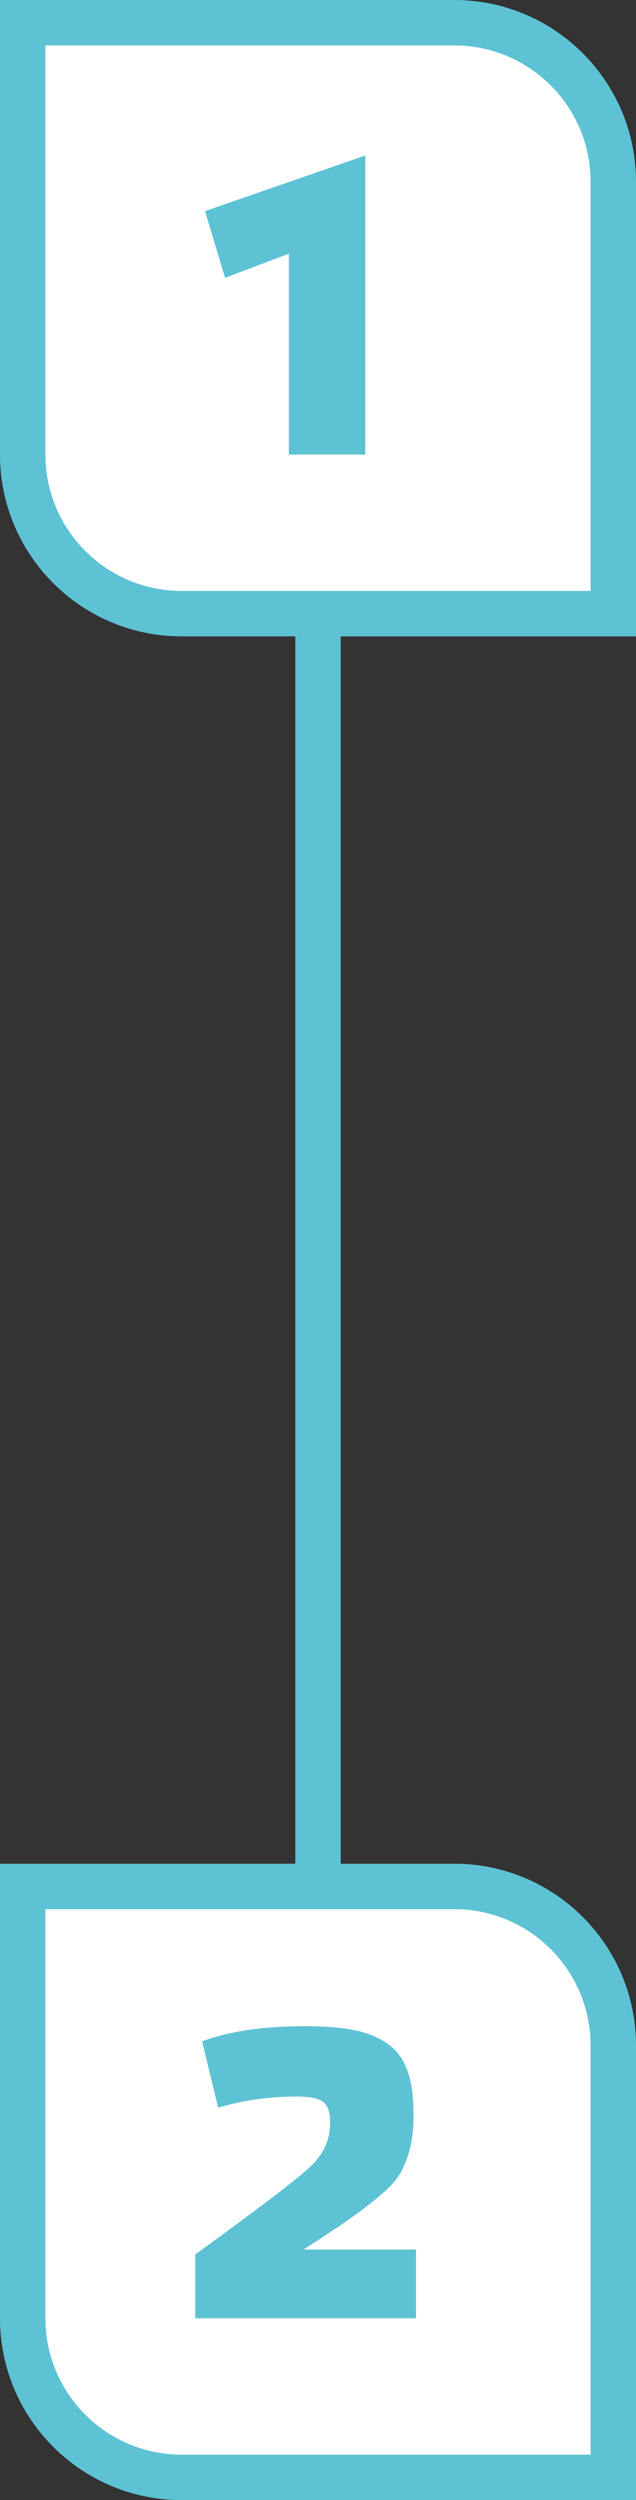 <?xml version="1.0" encoding="UTF-8"?> <svg xmlns="http://www.w3.org/2000/svg" width="14" height="55" viewBox="0 0 14 55" fill="none"><rect x="0" y="0" width="14" height="55" fill="#333333" stroke="none"/><path d="M7 10L7 43" stroke="#5EC2D5"></path><path d="M0.5 0.5H10C11.933 0.5 13.5 2.067 13.5 4V13.5H4C2.067 13.5 0.5 11.933 0.5 10V0.5Z" fill="white" stroke="#5EC2D5"></path><path d="M0.5 41.5H10C11.933 41.5 13.5 43.067 13.5 45V54.5H4C2.067 54.5 0.5 52.933 0.5 51V41.5Z" fill="white" stroke="#5EC2D5"></path><path d="M8.041 3.421V10H6.358V5.581L4.954 6.112L4.513 4.645L8.041 3.421Z" fill="#5EC2D5"></path><path d="M4.801 46.365L4.45 44.907C5.044 44.685 5.8 44.574 6.718 44.574C7.144 44.574 7.492 44.601 7.762 44.655C8.038 44.703 8.281 44.796 8.491 44.934C8.707 45.072 8.863 45.27 8.959 45.528C9.055 45.78 9.103 46.104 9.103 46.5C9.103 46.776 9.082 47.01 9.04 47.202C8.998 47.388 8.935 47.565 8.851 47.733C8.773 47.901 8.629 48.075 8.419 48.255C8.209 48.435 7.981 48.612 7.735 48.786C7.489 48.96 7.138 49.194 6.682 49.488H9.157V51H4.297V49.596C5.731 48.558 6.583 47.907 6.853 47.643C7.129 47.379 7.267 47.061 7.267 46.689C7.267 46.467 7.216 46.317 7.114 46.239C7.012 46.161 6.814 46.122 6.52 46.122C5.932 46.122 5.359 46.203 4.801 46.365Z" fill="#5EC2D5"></path></svg> 